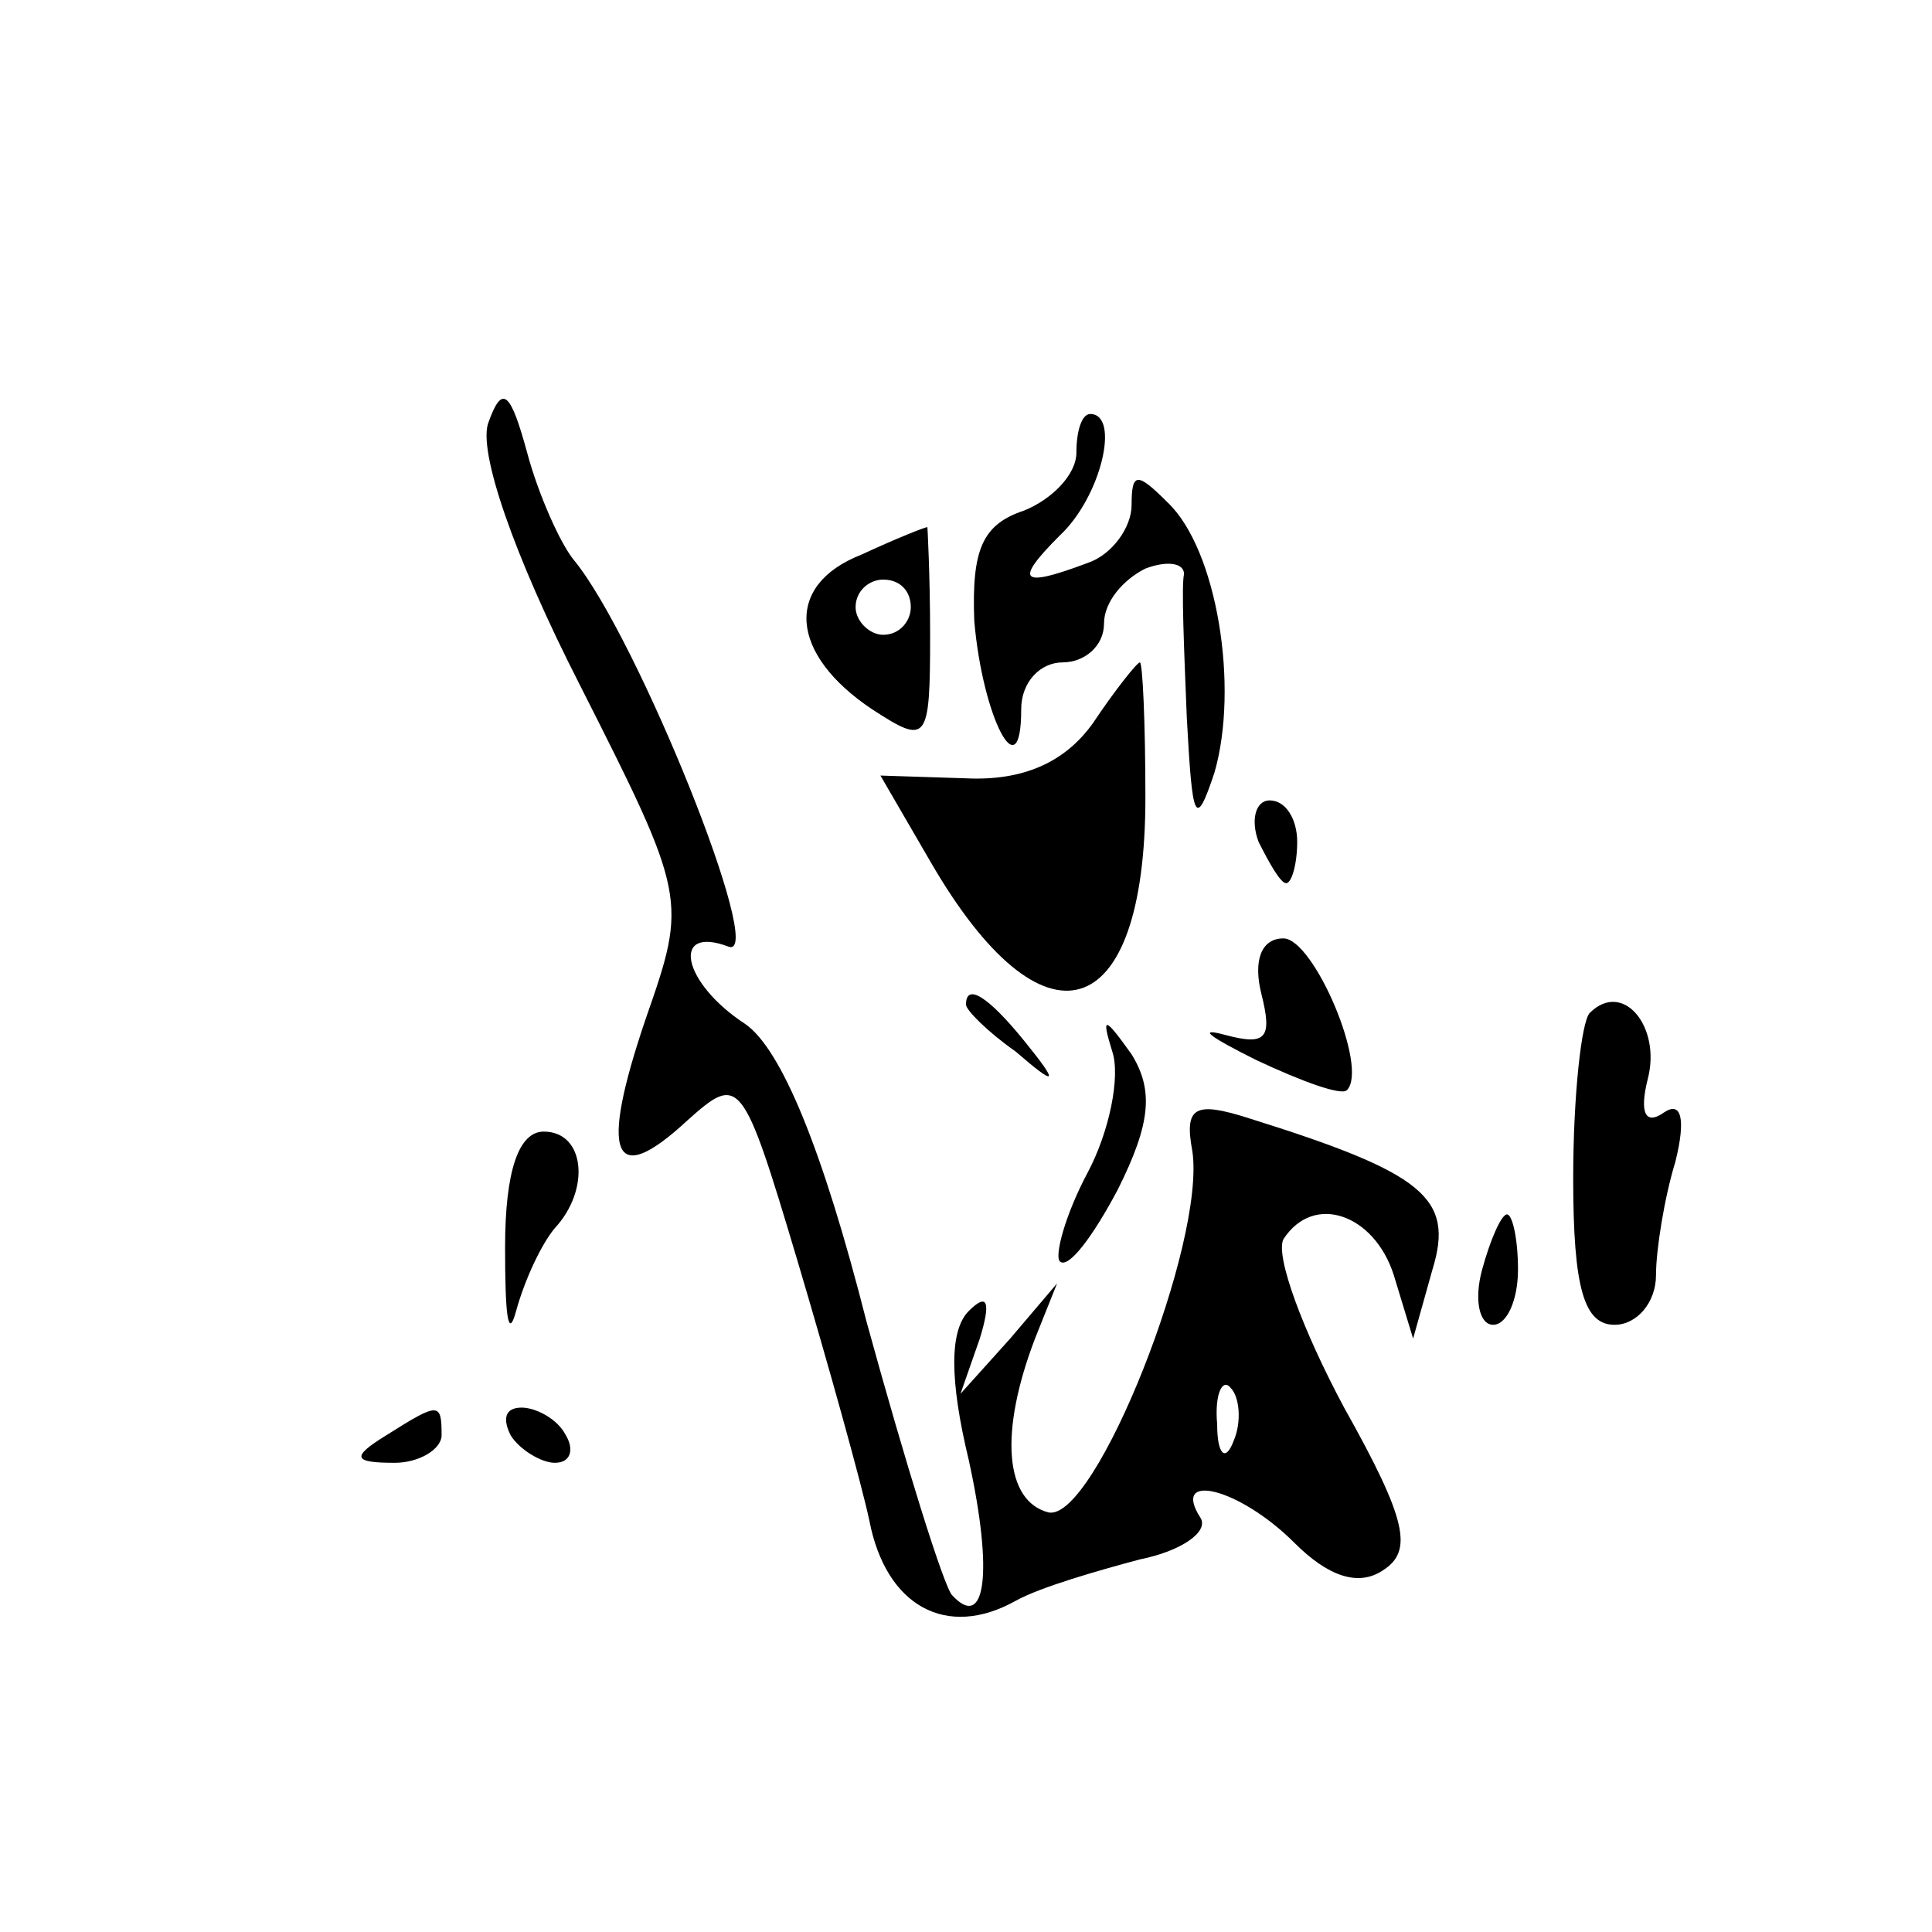 <?xml version="1.0" standalone="no"?>
<!DOCTYPE svg PUBLIC "-//W3C//DTD SVG 20010904//EN"
 "http://www.w3.org/TR/2001/REC-SVG-20010904/DTD/svg10.dtd">
<svg version="1.0" xmlns="http://www.w3.org/2000/svg"
 width="70pt" height="70pt" viewBox="0 0 70 70"
 preserveAspectRatio="xMidYMid meet">
<g transform="translate(0,70) scale(0.1,-0.1)"
fill="#000000" stroke="none">
<path d="M177 547 c-4 -10 9 -48 33 -95 39 -77 39 -78 24 -121 -17 -50 -12
-62 15 -37 19 17 20 16 40 -51 11 -37 23 -80 26 -94 6 -31 28 -43 53 -29 9 5
30 11 45 15 15 3 25 10 22 15 -11 17 14 11 34 -9 12 -12 23 -16 32 -10 11 7 9
18 -14 59 -15 28 -25 55 -22 61 11 17 33 9 40 -13 l7 -23 7 25 c8 26 -3 35
-67 55 -19 6 -23 4 -20 -12 5 -33 -35 -134 -52 -131 -16 4 -18 29 -5 63 l8 20
-17 -20 -18 -20 7 20 c4 13 3 17 -4 10 -7 -7 -7 -25 0 -54 9 -41 6 -62 -6 -49
-3 3 -17 48 -31 99 -16 63 -31 99 -44 108 -23 15 -27 36 -6 28 14 -5 -33 112
-56 140 -5 6 -13 24 -17 39 -6 22 -9 25 -14 11z m270 -369 c-3 -8 -6 -5 -6 6
-1 11 2 17 5 13 3 -3 4 -12 1 -19z"/>
<path d="M390 536 c0 -8 -9 -17 -19 -21 -15 -5 -19 -14 -18 -40 3 -35 17 -62
17 -32 0 10 7 17 15 17 8 0 15 6 15 14 0 8 7 16 15 20 8 3 14 2 14 -2 -1 -4 0
-27 1 -52 2 -37 3 -41 10 -20 9 31 1 81 -17 98 -11 11 -13 11 -13 -1 0 -8 -7
-18 -16 -21 -24 -9 -27 -7 -10 10 15 14 22 44 11 44 -3 0 -5 -6 -5 -14z"/>
<path d="M312 499 c-28 -11 -26 -36 4 -56 20 -13 21 -12 21 27 0 22 -1 40 -1
39 -1 0 -11 -4 -24 -10z m18 -19 c0 -5 -4 -10 -10 -10 -5 0 -10 5 -10 10 0 6
5 10 10 10 6 0 10 -4 10 -10z"/>
<path d="M396 438 c-10 -14 -25 -21 -46 -20 l-31 1 18 -31 c41 -71 78 -60 78
23 0 27 -1 49 -2 49 -1 0 -9 -10 -17 -22z"/>
<path d="M456 395 c4 -8 8 -15 10 -15 2 0 4 7 4 15 0 8 -4 15 -10 15 -5 0 -7
-7 -4 -15z"/>
<path d="M457 340 c4 -16 2 -19 -13 -15 -11 3 -5 -1 11 -9 17 -8 31 -13 33
-11 8 8 -12 55 -23 55 -8 0 -11 -8 -8 -20z"/>
<path d="M350 336 c0 -2 8 -10 18 -17 15 -13 16 -12 3 4 -13 16 -21 21 -21 13z"/>
<path d="M576 333 c-3 -3 -6 -30 -6 -60 0 -40 4 -53 15 -53 8 0 15 8 15 18 0
9 3 28 7 41 4 16 2 22 -4 18 -7 -5 -9 0 -6 12 5 19 -9 36 -21 24z"/>
<path d="M403 319 c3 -9 -1 -29 -9 -44 -8 -15 -12 -30 -10 -32 3 -3 12 9 21
26 12 24 13 36 5 49 -10 14 -11 14 -7 1z"/>
<path d="M183 248 c0 -24 1 -34 4 -23 3 11 9 24 14 30 13 14 11 35 -4 35 -9 0
-14 -14 -14 -42z"/>
<path d="M537 240 c-3 -11 -1 -20 4 -20 5 0 9 9 9 20 0 11 -2 20 -4 20 -2 0
-6 -9 -9 -20z"/>
<path d="M140 180 c-13 -8 -12 -10 3 -10 9 0 17 5 17 10 0 12 -1 12 -20 0z"/>
<path d="M185 180 c3 -5 11 -10 16 -10 6 0 7 5 4 10 -3 6 -11 10 -16 10 -6 0
-7 -4 -4 -10z"/>
</g>
</svg>
